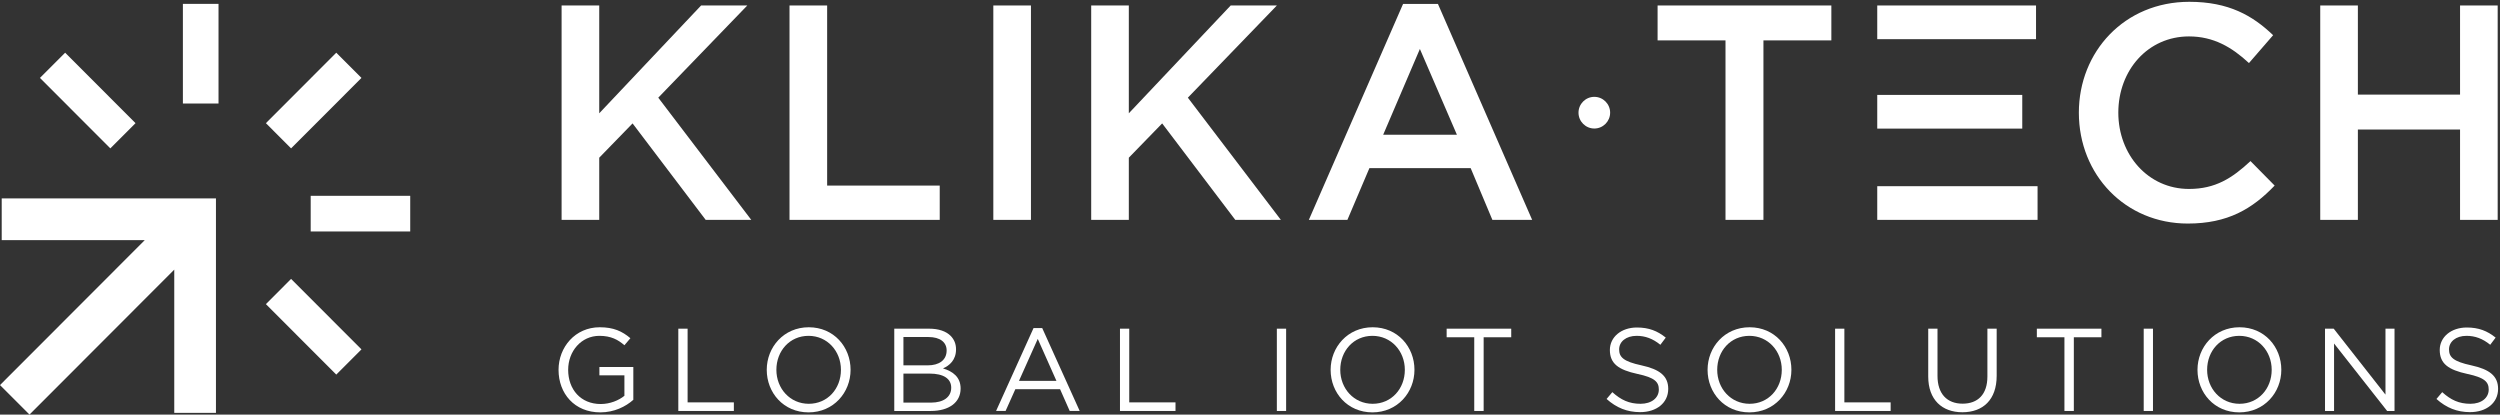 <?xml version="1.0" encoding="UTF-8"?> <svg xmlns="http://www.w3.org/2000/svg" width="199" height="33" viewBox="0 0 199 33" fill="none"><rect x="0" y="0" width="199" height="33" fill="#333333" stroke="none"/> <g clip-path="url(#clip0_70_241)"> <path d="M44.703 0.436H47.699V9.018L55.808 0.436H59.485L52.398 7.775L59.801 17.502H56.173L50.353 9.823L47.699 12.553V17.502H44.703V0.436Z" fill="white"></path> <path d="M62.845 0.436H65.841V14.772H74.802V17.502H62.845V0.436Z" fill="white"></path> <path d="M79.069 17.502H82.064V0.436H79.069V17.502Z" fill="white"></path> <path d="M86.859 0.436H89.854V9.018L97.963 0.436H101.64L94.554 7.775L101.957 17.502H98.328L92.508 9.823L89.854 12.553V17.502H86.859V0.436Z" fill="white"></path> <path d="M115.97 10.725L113.023 3.898L110.101 10.725H115.97ZM111.684 0.314H114.46L121.96 17.503H118.794L117.065 13.382H109.005L107.252 17.503H104.183L111.684 0.314Z" fill="white"></path> <path d="M137.35 3.215H131.944V0.436H145.776V3.215H140.37V17.502H137.35V3.215Z" fill="white"></path> <path d="M165.477 8.969C165.477 4.118 169.106 0.144 174.268 0.144C177.41 0.144 179.309 1.241 180.941 2.801L179.017 5.02C177.653 3.752 176.192 2.899 174.244 2.899C170.981 2.899 168.618 5.581 168.618 8.969C168.618 12.309 170.981 15.04 174.244 15.04C176.338 15.04 177.678 14.187 179.139 12.822L181.062 14.772C179.285 16.625 177.337 17.795 174.147 17.795C169.179 17.795 165.477 13.919 165.477 8.969Z" fill="white"></path> <path d="M184.691 0.436H187.687V7.531H195.82V0.436H198.815V17.502H195.82V10.31H187.687V17.502H184.691V0.436Z" fill="white"></path> <path d="M149.429 10.237H160.972V7.555H149.429V10.237Z" fill="white"></path> <path d="M149.429 17.502H162.19V14.821H149.429V17.502Z" fill="white"></path> <path d="M149.429 3.118H162.068V0.436H149.429V3.118Z" fill="white"></path> <path d="M126.908 10.23C126.214 10.23 125.649 9.664 125.649 8.969C125.649 8.274 126.214 7.709 126.908 7.709C127.602 7.709 128.167 8.274 128.167 8.969C128.167 9.664 127.602 10.23 126.908 10.23Z" fill="white"></path> <path d="M14.558 8.24H17.394V0.308H14.558V8.24Z" fill="white"></path> <path d="M24.731 18.425H32.654V15.587H24.731V18.425Z" fill="white"></path> <path d="M21.166 9.804L26.767 4.195L28.773 6.202L23.17 11.811L21.166 9.804Z" fill="white"></path> <path d="M0 30.652L11.525 19.113H0.136V15.791H17.19V32.864H13.871V21.462L2.348 33L0 30.652Z" fill="white"></path> <path d="M21.166 24.209L23.17 22.201L28.773 27.81L26.767 29.818L21.166 24.209Z" fill="white"></path> <path d="M3.18 6.202L5.186 4.195L10.788 9.804L8.782 11.811L3.18 6.202Z" fill="white"></path> <path d="M44.46 29.438C44.46 27.641 45.778 26.05 47.74 26.05C48.843 26.05 49.526 26.369 50.18 26.921L49.703 27.482C49.198 27.042 48.638 26.733 47.712 26.733C46.264 26.733 45.226 27.959 45.226 29.438C45.226 31 46.226 32.16 47.815 32.16C48.563 32.16 49.255 31.87 49.703 31.505V29.877H47.712V29.213H50.413V31.824C49.806 32.366 48.89 32.825 47.787 32.825C45.731 32.825 44.46 31.328 44.46 29.438Z" fill="white"></path> <path d="M53.994 26.163H54.733V32.029H58.415V32.713H53.994V26.163Z" fill="white"></path> <path d="M66.939 29.438C66.939 27.95 65.856 26.733 64.36 26.733C62.865 26.733 61.8 27.931 61.8 29.438C61.8 30.925 62.883 32.142 64.379 32.142C65.874 32.142 66.939 30.944 66.939 29.438ZM61.033 29.438C61.033 27.632 62.388 26.05 64.379 26.05C66.37 26.05 67.706 27.613 67.706 29.438C67.706 31.244 66.351 32.825 64.36 32.825C62.369 32.825 61.033 31.262 61.033 29.438Z" fill="white"></path> <path d="M74.109 32.048C75.1 32.048 75.717 31.608 75.717 30.86C75.717 30.149 75.119 29.737 73.979 29.737H71.913V32.048H74.109ZM73.848 29.082C74.736 29.082 75.352 28.68 75.352 27.894C75.352 27.248 74.838 26.827 73.904 26.827H71.913V29.082H73.848ZM71.184 26.163H73.969C74.717 26.163 75.315 26.369 75.68 26.743C75.951 27.024 76.1 27.37 76.1 27.809C76.1 28.661 75.577 29.101 75.063 29.325C75.838 29.559 76.465 30.008 76.465 30.925C76.465 32.048 75.521 32.713 74.091 32.713H71.184V26.163Z" fill="white"></path> <path d="M84.092 30.317L82.606 26.976L81.111 30.317H84.092ZM82.269 26.116H82.961L85.943 32.712H85.148L84.382 30.981H80.821L80.045 32.712H79.288L82.269 26.116Z" fill="white"></path> <path d="M89.15 26.163H89.888V32.029H93.57V32.713H89.15V26.163Z" fill="white"></path> <path d="M101.637 32.713H102.376V26.163H101.637V32.713Z" fill="white"></path> <path d="M111.825 29.438C111.825 27.95 110.741 26.733 109.245 26.733C107.75 26.733 106.685 27.931 106.685 29.438C106.685 30.925 107.769 32.142 109.264 32.142C110.76 32.142 111.825 30.944 111.825 29.438ZM105.918 29.438C105.918 27.632 107.274 26.05 109.264 26.05C111.255 26.05 112.591 27.613 112.591 29.438C112.591 31.244 111.236 32.825 109.245 32.825C107.255 32.825 105.918 31.262 105.918 29.438Z" fill="white"></path> <path d="M117.35 26.846H115.153V26.163H120.294V26.846H118.098V32.713H117.35V26.846Z" fill="white"></path> <path d="M127.884 31.758L128.342 31.215C129.025 31.833 129.679 32.142 130.585 32.142C131.464 32.142 132.043 31.674 132.043 31.009C132.043 30.401 131.716 30.055 130.342 29.765C128.838 29.438 128.146 28.951 128.146 27.857C128.146 26.827 129.053 26.069 130.296 26.069C131.249 26.069 131.931 26.34 132.595 26.874L132.165 27.445C131.557 26.949 130.95 26.733 130.277 26.733C129.427 26.733 128.884 27.201 128.884 27.809C128.884 28.427 129.221 28.773 130.66 29.082C132.118 29.4 132.791 29.933 132.791 30.954C132.791 32.076 131.856 32.806 130.557 32.806C129.52 32.806 128.669 32.46 127.884 31.758Z" fill="white"></path> <path d="M141.83 29.438C141.83 27.95 140.746 26.733 139.25 26.733C137.755 26.733 136.69 27.931 136.69 29.438C136.69 30.925 137.774 32.142 139.269 32.142C140.764 32.142 141.83 30.944 141.83 29.438ZM135.923 29.438C135.923 27.632 137.278 26.05 139.269 26.05C141.26 26.05 142.596 27.613 142.596 29.438C142.596 31.244 141.241 32.825 139.25 32.825C137.26 32.825 135.923 31.262 135.923 29.438Z" fill="white"></path> <path d="M146.074 26.163H146.812V32.029H150.495V32.713H146.074V26.163Z" fill="white"></path> <path d="M153.487 29.971V26.163H154.225V29.924C154.225 31.337 154.973 32.132 156.225 32.132C157.431 32.132 158.197 31.402 158.197 29.971V26.163H158.935V29.915C158.935 31.824 157.842 32.815 156.206 32.815C154.59 32.815 153.487 31.824 153.487 29.971Z" fill="white"></path> <path d="M164.329 26.846H162.133V26.163H167.273V26.846H165.077V32.713H164.329V26.846Z" fill="white"></path> <path d="M170.639 32.713H171.377V26.163H170.639V32.713Z" fill="white"></path> <path d="M180.827 29.438C180.827 27.95 179.743 26.733 178.247 26.733C176.752 26.733 175.687 27.931 175.687 29.438C175.687 30.925 176.771 32.142 178.266 32.142C179.761 32.142 180.827 30.944 180.827 29.438ZM174.92 29.438C174.92 27.632 176.275 26.05 178.266 26.05C180.257 26.05 181.593 27.613 181.593 29.438C181.593 31.244 180.238 32.825 178.247 32.825C176.256 32.825 174.92 31.262 174.92 29.438Z" fill="white"></path> <path d="M185.071 26.163H185.763L189.884 31.412V26.163H190.604V32.713H190.015L185.791 27.342V32.713H185.071V26.163Z" fill="white"></path> <path d="M193.942 31.758L194.4 31.215C195.082 31.833 195.736 32.142 196.643 32.142C197.521 32.142 198.101 31.674 198.101 31.009C198.101 30.401 197.774 30.055 196.4 29.765C194.895 29.438 194.203 28.951 194.203 27.857C194.203 26.827 195.11 26.069 196.353 26.069C197.306 26.069 197.989 26.34 198.652 26.874L198.222 27.445C197.615 26.949 197.007 26.733 196.334 26.733C195.484 26.733 194.942 27.201 194.942 27.809C194.942 28.427 195.278 28.773 196.718 29.082C198.176 29.4 198.848 29.933 198.848 30.954C198.848 32.076 197.914 32.806 196.615 32.806C195.577 32.806 194.727 32.46 193.942 31.758Z" fill="white"></path> </g> <defs> <clipPath id="clip0_70_241"> <rect width="199" height="33" fill="white"></rect> </clipPath> </defs> </svg> 